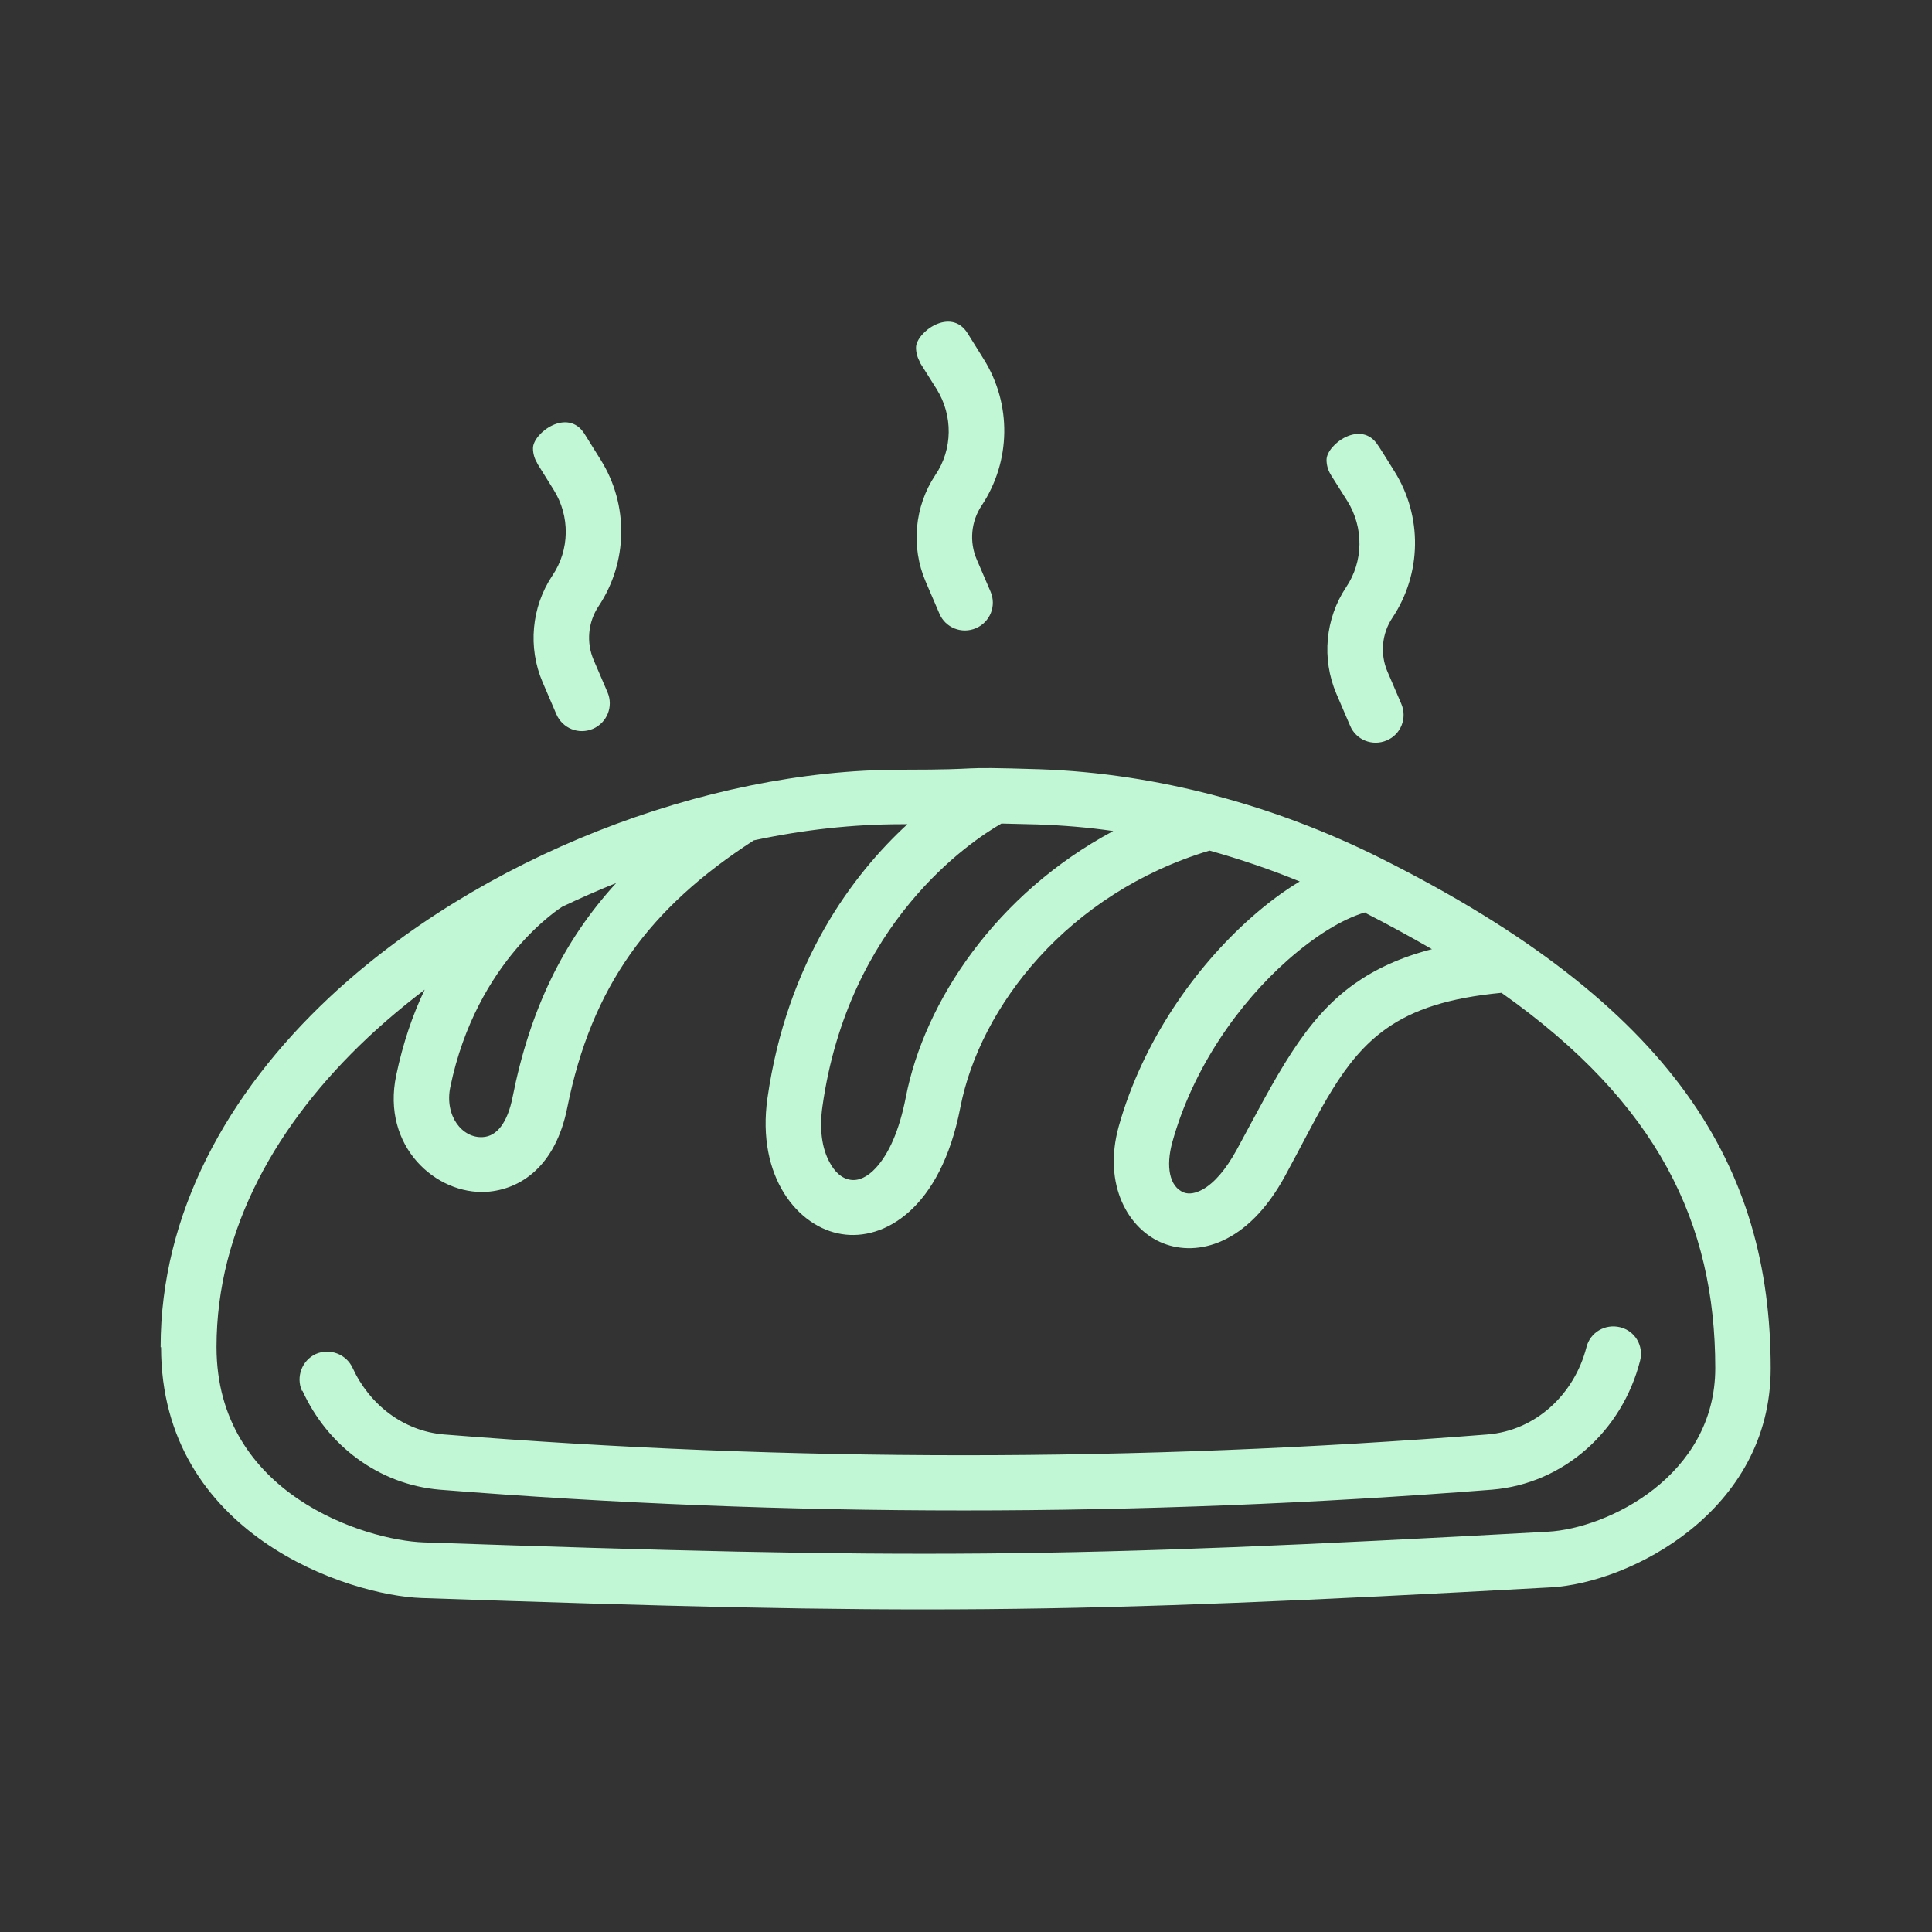 <?xml version="1.0" encoding="UTF-8"?>
<svg id="Capa_1" xmlns="http://www.w3.org/2000/svg" version="1.1" viewBox="0 0 85.04 85.04">
  <rect x="0" y="0" width="85.04" height="85.04" fill="#333333" stroke="none"/>
  <!-- Generator: Adobe Illustrator 29.7.1, SVG Export Plug-In . SVG Version: 2.1.1 Build 8)  -->
  <defs>
    <style>
      .st0 {
        fill: #c1f7d5;
        fill-rule: evenodd;
      }
    </style>
  </defs>
  <g id="Icon">
    <path class="st0" d="M7.09,59.3c0,8.23,8.23,10.93,11.48,11.04,21.64.74,28,.72,49.69-.47,3.48-.19,9.68-3.34,9.68-9.63,0-8.85-4.2-15.97-17.16-22.46-4.63-2.32-9.82-3.74-15.01-3.92-4.14-.13-1.96.02-6.12.02-8.61,0-18.56,3.85-25.15,10.02-4.5,4.22-7.43,9.52-7.43,15.4h0ZM18.66,43.59c-.87.66-1.7,1.36-2.47,2.08-3.98,3.74-6.66,8.41-6.66,13.62,0,6.48,6.56,8.51,9.12,8.6,21.55.74,27.88.72,49.48-.47,2.63-.14,7.37-2.46,7.37-7.2,0-6.37-2.52-11.66-9.41-16.52-2.31.22-3.87.73-5.06,1.57-1.96,1.38-2.89,3.6-4.46,6.48-1.66,3.06-3.88,3.56-5.36,2.98-1.54-.6-2.68-2.57-1.97-5.14,1.05-3.76,3.38-7.03,5.82-9.19.71-.63,1.43-1.17,2.15-1.6-1.29-.53-2.62-.98-3.97-1.36-6.23,1.87-10.11,6.87-10.97,11.31-.87,4.49-3.38,5.87-5.22,5.57-1.92-.3-3.76-2.51-3.27-5.98.86-6.02,3.77-9.86,6.16-12.06h-.27c-2.11,0-4.3.24-6.49.71-4.61,2.98-7.14,6.43-8.21,11.76-.52,2.61-2.08,3.61-3.55,3.71-2.22.14-4.64-1.99-3.98-5.13.3-1.43.73-2.68,1.25-3.76h-.02ZM13.31,61.21c1.1,2.42,3.36,4.13,6.04,4.36h0c15.32,1.22,30.75,1.22,46.32,0h0c3.16-.26,5.73-2.58,6.52-5.67.17-.66-.22-1.32-.88-1.48s-1.32.23-1.48.88c-.53,2.07-2.23,3.67-4.36,3.84-15.42,1.22-30.73,1.22-45.93,0-1.79-.15-3.28-1.32-4.02-2.93-.28-.61-1.01-.88-1.62-.61-.61.28-.88,1.01-.61,1.62h.02ZM60.09,40.16c-1.03.3-2.23,1.06-3.41,2.1-2.13,1.88-4.17,4.73-5.08,8.02-.29,1.06-.13,1.96.51,2.21.24.09.52.03.82-.13.52-.29,1.02-.87,1.5-1.74,1.78-3.28,2.95-5.72,5.18-7.31.92-.65,2.02-1.17,3.42-1.53-.92-.53-1.9-1.07-2.94-1.6h0ZM44.08,36.25c-1.36.78-6.74,4.36-7.88,12.46-.14,1-.02,1.83.31,2.44.22.42.53.72.92.78.37.06.76-.13,1.12-.52.57-.62,1.03-1.63,1.32-3.11.82-4.23,3.99-8.97,9.13-11.72-1.09-.16-2.2-.25-3.3-.29-.7-.02-1.22-.03-1.62-.04h0ZM27.12,38.87c-.8.32-1.59.67-2.37,1.04h0s-3.77,2.32-4.93,7.94c-.26,1.27.53,2.26,1.43,2.2.62-.03,1.09-.64,1.31-1.75.77-3.87,2.23-6.88,4.56-9.43h0ZM58.59,20.92l.72,1.14c.72,1.16.71,2.65-.06,3.79-.92,1.38-1.08,3.15-.43,4.68l.61,1.42c.26.62.98.91,1.61.64.62-.26.91-.98.64-1.61l-.61-1.42c-.33-.77-.25-1.67.22-2.37h0c1.29-1.94,1.33-4.46.09-6.44-.36-.58-.66-1.06-.72-1.14-.74-1.18-2.27-.04-2.27.63,0,.24.07.47.19.66h0ZM23.66,20.42l.71,1.14c.73,1.16.71,2.65-.06,3.78h0c-.92,1.38-1.08,3.16-.43,4.68l.61,1.42c.27.62.98.91,1.61.64.62-.27.91-.98.64-1.61l-.61-1.42c-.33-.77-.25-1.67.22-2.37,1.29-1.94,1.33-4.46.09-6.44-.36-.58-.66-1.06-.71-1.14-.74-1.18-2.27-.04-2.27.63,0,.24.07.47.19.66h0v.02ZM40.51,15.99l.72,1.14c.72,1.16.71,2.65-.06,3.78h0c-.92,1.38-1.08,3.16-.43,4.68l.61,1.42c.26.62.98.91,1.61.64.62-.27.91-.98.64-1.61l-.61-1.42c-.33-.77-.25-1.67.22-2.37,1.29-1.94,1.33-4.46.09-6.44-.36-.58-.66-1.06-.71-1.14-.74-1.18-2.27-.04-2.27.63,0,.24.07.47.19.66h0v.02Z"/>
  </g>
</svg>